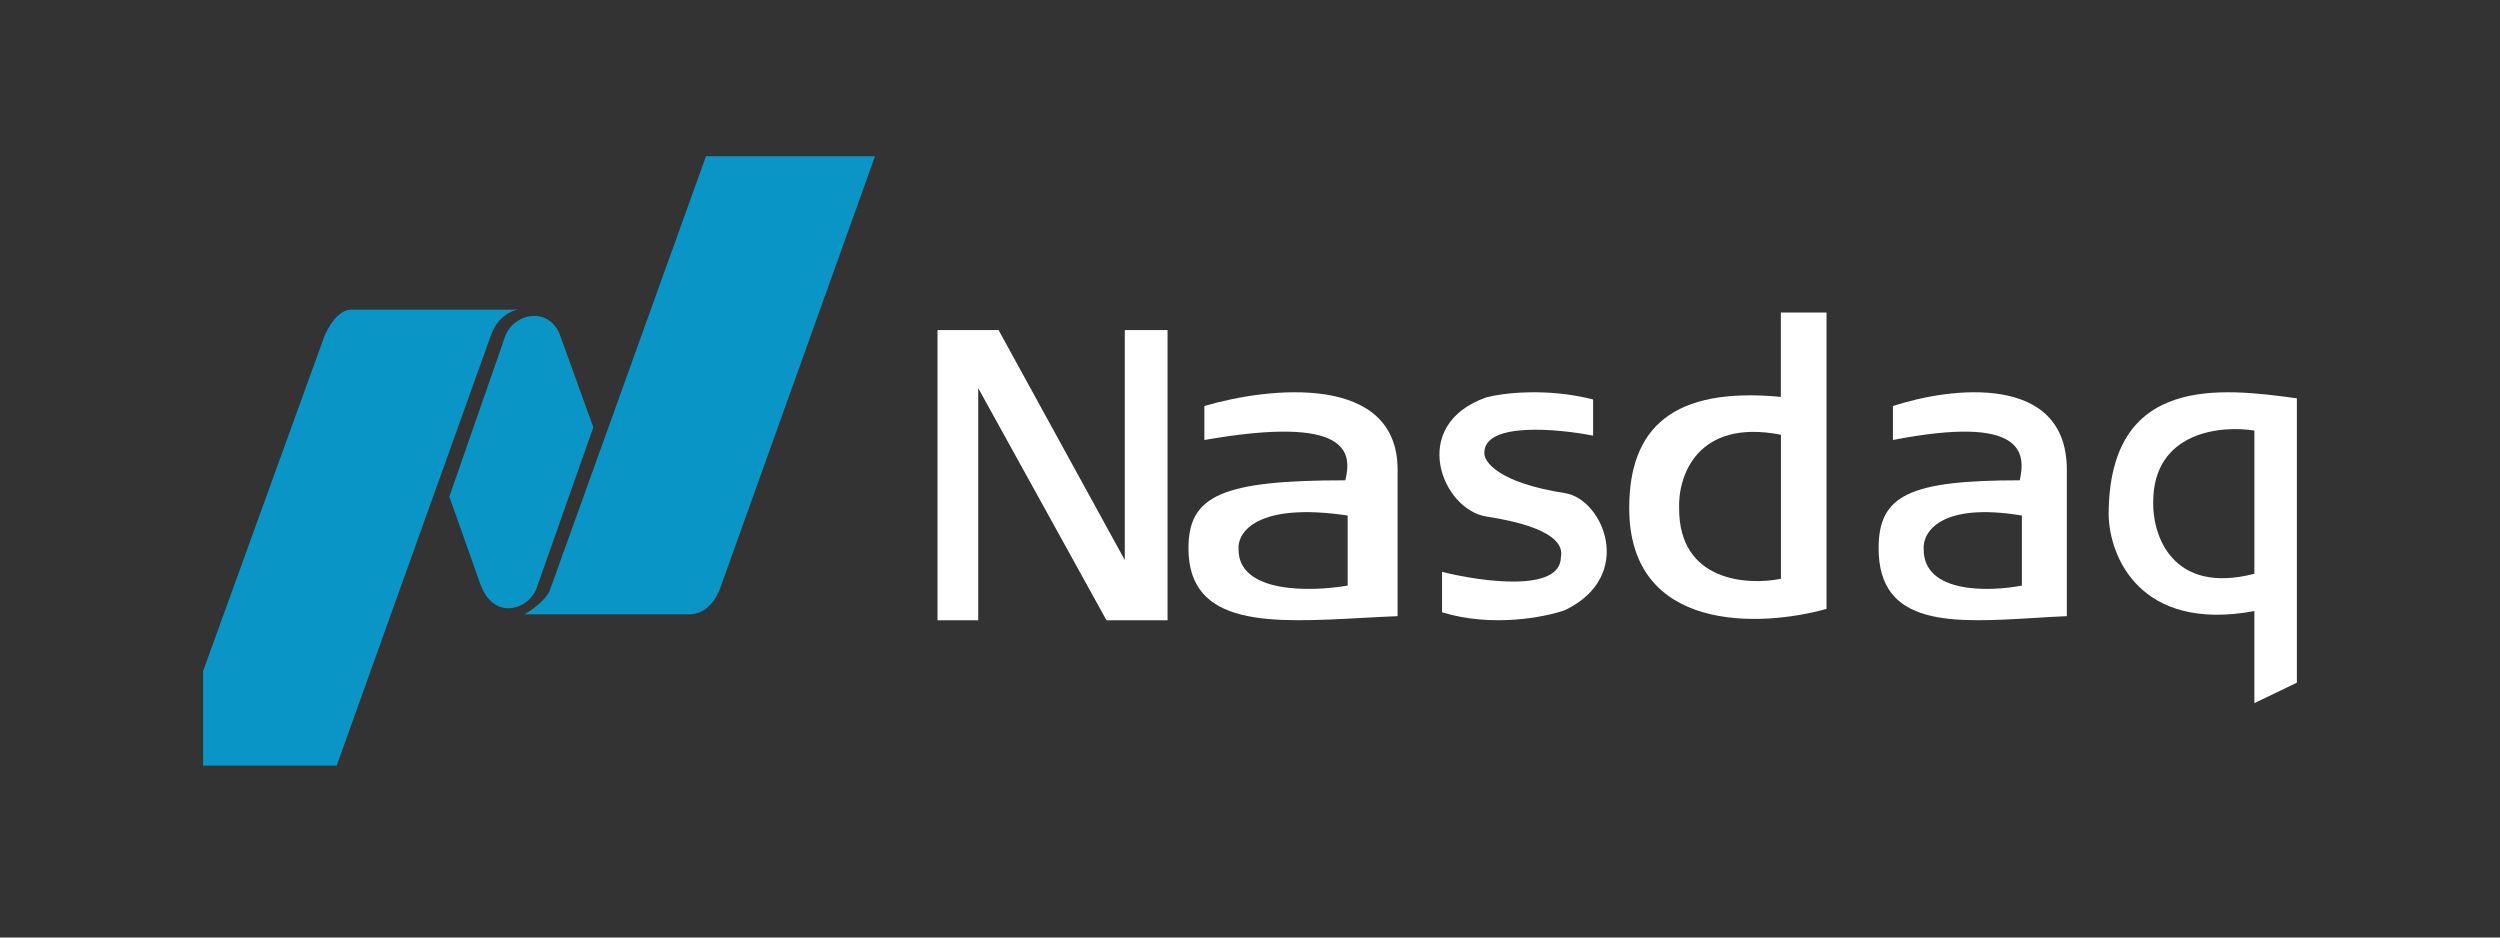 <svg width="160" height="60" viewBox="0 0 160 60" fill="none" xmlns="http://www.w3.org/2000/svg">
<rect x="0" y="0" width="160" height="60" fill="#333333" stroke="none"/>
<path d="M122 26L122 27" stroke="black"/>
<path d="M13 42.948V49H21.547L31.429 21.431C31.856 20.248 32.764 19.862 33.165 19.817H22.481C21.627 19.817 20.968 20.983 20.745 21.566L13 42.948Z" fill="#0996C7"/>
<path d="M35.835 21.431C35.168 19.683 33.031 19.952 32.363 21.431L28.758 31.786L30.761 37.434C31.696 39.855 33.966 38.914 34.367 37.569L37.972 27.348L35.835 21.431Z" fill="#0996C7"/>
<path d="M56 10H45.183L35.168 37.838C34.847 38.483 33.966 39.093 33.565 39.317H44.115C45.183 39.317 45.851 38.376 46.118 37.569L56 10Z" fill="#0996C7"/>
<path d="M62.606 39.695H60V21.126H63.909L71.987 35.844V21.126H74.723V39.695H70.814L62.606 24.84V39.695Z" fill="white"/>
<path d="M101.959 27.881V25.566C98.969 24.803 96.158 25.157 95.127 25.43C90.1 27.2 92.291 32.619 95.127 33.057C99.768 33.775 100.026 35.01 99.897 35.646C99.897 37.934 94.826 37.235 92.291 36.599V39.187C95.488 40.168 98.865 39.505 100.155 39.051C104.692 36.871 102.604 31.938 100.155 31.559C95.926 30.905 94.955 29.561 94.998 28.971C94.998 27.01 99.639 27.427 101.959 27.881Z" fill="white"/>
<path fill-rule="evenodd" clip-rule="evenodd" d="M144.28 45L147 43.691V25.493C142.207 24.838 134.954 23.922 134.954 32.955C134.997 35.574 136.923 40.47 144.28 39.108V45ZM137.805 32.139C137.761 34.233 138.996 38.083 144.281 36.721V27.556C142.122 27.207 137.805 27.635 137.805 32.139Z" fill="white"/>
<path fill-rule="evenodd" clip-rule="evenodd" d="M113.974 20H116.898V38.968C112.689 40.154 104.27 40.522 104.27 32.514C104.27 27.377 107.062 24.742 113.974 25.401V20ZM113.979 37.043C111.808 37.482 107.465 37.201 107.465 32.564C107.377 30.544 108.555 26.768 113.979 27.822V37.043Z" fill="white"/>
<path fill-rule="evenodd" clip-rule="evenodd" d="M121.147 25.986C124.857 24.764 132.277 23.868 132.277 30.061V39.433C131.599 39.463 130.922 39.504 130.252 39.545C124.975 39.863 120.231 40.149 120.231 35.087C120.231 31.691 122.195 30.74 129.265 30.74C129.658 28.975 129.527 26.53 121.147 28.16V25.986ZM129.401 32.994V37.476C127.306 37.883 123.116 37.992 123.116 35.167C123.029 34.08 124.163 32.124 129.401 32.994Z" fill="white"/>
<path fill-rule="evenodd" clip-rule="evenodd" d="M77.08 25.986C81.202 24.764 89.446 23.868 89.446 30.061V39.433C88.693 39.463 87.94 39.504 87.197 39.545C81.333 39.863 76.061 40.149 76.061 35.087C76.061 31.691 78.244 30.74 86.1 30.74C86.537 28.975 86.391 26.53 77.08 28.16V25.986ZM86.251 32.994V37.476C83.923 37.883 79.267 37.992 79.267 35.167C79.17 34.08 80.431 32.124 86.251 32.994Z" fill="white"/>
</svg>
